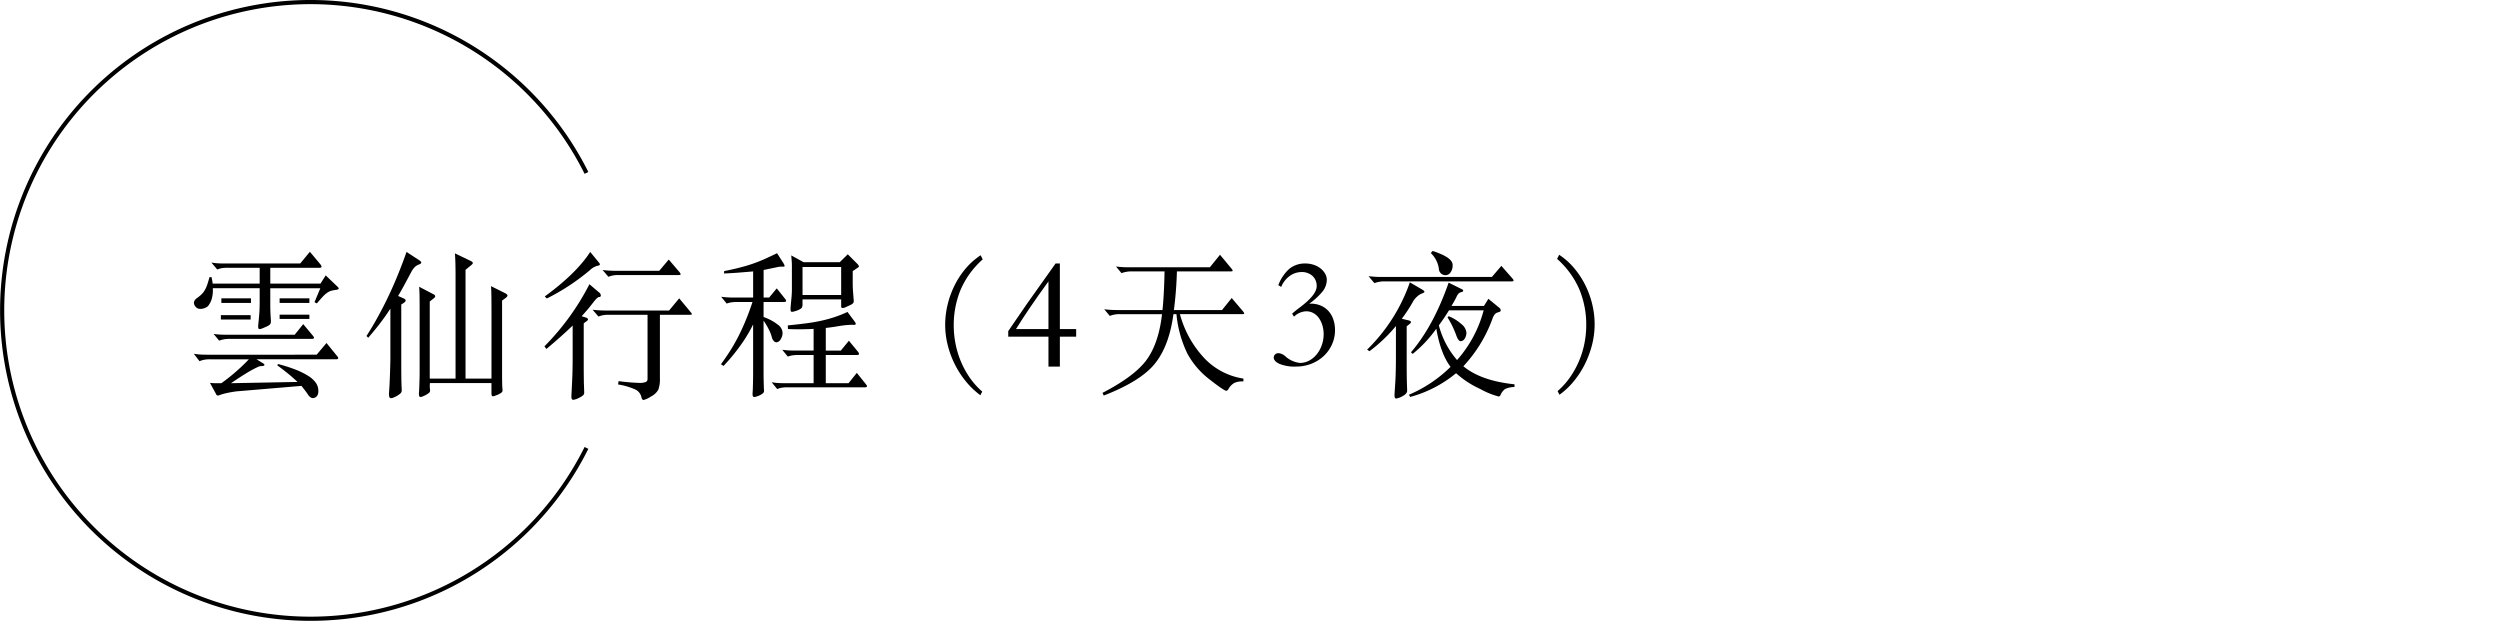 <svg id="course_unzen_cn_t" xmlns="http://www.w3.org/2000/svg" xmlns:xlink="http://www.w3.org/1999/xlink" width="600" height="150" viewBox="0 0 600 150">
  <defs>
    <clipPath id="clip-path">
      <rect id="長方形_117" data-name="長方形 117" width="382.715" height="149" fill="none"/>
    </clipPath>
  </defs>
  <g id="グループ_79" data-name="グループ 79">
    <g id="グループ_78" data-name="グループ 78" clip-path="url(#clip-path)">
      <path id="パス_1890" data-name="パス 1890" d="M50.391,91.891a12.509,12.509,0,0,0,1.367.075h1.368q.8-.57,1.577-1.177T56.279,89.5q.8-.684,1.655-1.482t1.8-1.786H50.466a7.9,7.9,0,0,0-1.482.113,5.48,5.48,0,0,0-1.1.343L46.514,84.9a14.521,14.521,0,0,0,1.634.19q.722.039,1.6.038H76l2.355-2.812,2.471,3.04q.8.875-.228.875H61.563l1.443.874c.354.2.507.379.456.531s-.342.228-.874.228a2.045,2.045,0,0,0-.647.19c-.3.128-.74.343-1.31.646s-1.279.722-2.128,1.255-1.868,1.2-3.06,2.013l15.961-.3q-.912-.875-2.033-1.806T66.54,87.672l.19-.3a35.137,35.137,0,0,1,4.427,1.424,17.206,17.206,0,0,1,2.945,1.5,6.073,6.073,0,0,1,1.671,1.539,3.346,3.346,0,0,1,.609,1.578q.189,1.708-.987,2.089-.724.228-1.407-.684c-.279-.431-.55-.816-.817-1.159s-.538-.69-.817-1.045l-14.9,1.254c-.431.026-.888.076-1.368.153s-.938.157-1.367.247-.825.183-1.179.284a7.067,7.067,0,0,0-.8.266q-.684.3-.874-.228ZM80.79,68.6c.38.329.544.564.494.7s-.292.235-.721.285a7.063,7.063,0,0,0-1.1.209,3.338,3.338,0,0,0-.95.476,6.924,6.924,0,0,0-1.065.949q-.568.609-1.4,1.6l-.569-.3,1.4-3.343H64.868v4.1q0,.874.038,1.767t.114,1.919a2.935,2.935,0,0,1-.038.512.778.778,0,0,1-.19.381,1.778,1.778,0,0,1-.456.341,7.582,7.582,0,0,1-.874.4q-1.065.5-1.33.343c-.177-.1-.216-.545-.114-1.33q.114-1.1.209-2.337t.095-2.87V69.167H51.074a7.408,7.408,0,0,1-.209,2.375,4.51,4.51,0,0,1-.7,1.577,1.571,1.571,0,0,1-.665.646,3.409,3.409,0,0,1-.912.322,2.1,2.1,0,0,1-.894,0,1.157,1.157,0,0,1-.645-.36,1.564,1.564,0,0,1-.513-1.141A1.58,1.58,0,0,1,47.2,71.6a10.7,10.7,0,0,0,1.12-.912,4.943,4.943,0,0,0,.78-.97,6.623,6.623,0,0,0,.608-1.311q.265-.759.569-1.9h.495c.05.28.1.539.152.78a6.813,6.813,0,0,1,.114.778H62.322v-3.8h-7.6a9.334,9.334,0,0,0-1.5.094,4.779,4.779,0,0,0-1.082.324L50.732,63.01a14.566,14.566,0,0,0,1.616.19q.7.039,1.576.038H72.05l2.318-2.812,2.546,3.04q.606.8-.228.8H64.868v3.8H76.914l1.254-1.976Zm-5.7,11.969q.647.762-.266.761H55.216a7.767,7.767,0,0,0-1.5.113,10.1,10.1,0,0,0-1.121.305l-1.33-1.6q.875.115,1.6.152t1.559.038h16.3l2.05-2.546Zm-22.078-4.94h7.145V76.69H53.012Zm.114-4.027h7.106v1.1H53.126Zm13.983,0h7.145v1.1H67.109Zm0,3.913h7.145v1.026H67.109Z"/>
      <path id="パス_1891" data-name="パス 1891" d="M100.6,62.44q.567.381.494.627t-.609.437a2.609,2.609,0,0,0-.912.57,4.718,4.718,0,0,0-.912,1.292q-.875,1.635-1.633,3.04t-1.483,2.622l1.368.608c.584.279.594.621.038,1.026l-.646.418V86.8q0,2.28.019,3.857t.095,2.907a1.093,1.093,0,0,1-.265.817,5.435,5.435,0,0,1-1.558.969c-.482.228-.817.272-1.009.133s-.258-.576-.209-1.311c.027-.4.057-.963.1-1.672s.068-1.457.1-2.242.049-1.564.074-2.337.04-1.412.04-1.919V74.068q-1.254,1.938-2.528,3.591t-2.792,3.4l-.418-.418q1.443-2.241,2.811-4.731t2.584-5.073q1.216-2.583,2.281-5.225t1.937-5.149Zm2.584,29.488a6.194,6.194,0,0,0-.04.7q0,.362.077,1.083a.682.682,0,0,1-.228.551,5.444,5.444,0,0,1-1.407.817c-.4.2-.69.247-.853.133s-.224-.475-.173-1.083q.039-.494.058-1.007c.012-.342.024-.709.038-1.1s.026-.83.039-1.311.017-1.039.017-1.672V74.182q0-1.329-.017-2.85t-.1-2.508l3.344,1.748q.986.456.075,1.1l-.875.684V90.864h6.194V66.392q0-1.938-.038-3.268t-.113-2.318l3.8,1.824c.3.152.466.3.492.456s-.127.355-.454.608l-1.294,1.064V90.864h6.232V75.36q0-2.241-.017-3.971t-.1-2.717l3.42,1.71c.329.178.507.349.532.513s-.14.387-.494.665l-.8.57V89.116q0,1.673.019,2.736t.094,1.748a.715.715,0,0,1-.229.608,5.073,5.073,0,0,1-1.442.722c-.433.177-.7.222-.817.133s-.173-.348-.173-.779V91.928Z"/>
      <path id="パス_1892" data-name="パス 1892" d="M137.437,78.134q-2.548,2.472-6.308,5.624l-.457-.646a59.907,59.907,0,0,0,10.793-14.9l2.317,1.976a.952.952,0,0,1,.418.722c0,.254-.151.38-.456.38-.254,0-.74.475-1.463,1.425s-1.615,2.008-2.678,3.173l1.063.342q.457.19.457.418c0,.152-.141.318-.418.494l-.609.456v9.424q0,3.876.057,5.4t.058,1.843a.846.846,0,0,1-.248.589,4.168,4.168,0,0,1-1.121.684,3.46,3.46,0,0,1-1.291.418c-.28,0-.418-.279-.418-.836l.189-3.876q.114-2.546.115-5.054Zm6.307-15.124a.78.78,0,0,1,.229.475c0,.14-.223.247-.666.323a4.229,4.229,0,0,0-1.766,1.064,52.434,52.434,0,0,1-10.3,6.764l-.494-.494q7.562-5.508,10.906-10.678ZM155.41,75.55h-9.271a6.145,6.145,0,0,0-2.508.418l-1.406-1.634a23.865,23.865,0,0,0,3.115.19h15.238L163.01,71.6l2.774,3.344a.883.883,0,0,1,.267.456c0,.1-.178.152-.532.152h-7.144v15.2a7.266,7.266,0,0,1-.381,2.774,4.169,4.169,0,0,1-1.785,1.653,5.769,5.769,0,0,1-1.748.817q-.344,0-.494-.57a2.732,2.732,0,0,0-1.35-1.881,16.193,16.193,0,0,0-4.275-1.273l.115-.8a48.345,48.345,0,0,0,4.844.418,4.055,4.055,0,0,0,1.729-.228.781.781,0,0,0,.38-.722Zm7.715-10.184a1.123,1.123,0,0,1,.228.494c0,.1-.178.152-.533.152H148.494a6.038,6.038,0,0,0-2.47.418L144.618,64.8a23.881,23.881,0,0,0,3.116.19h10.489l2.279-2.7Z"/>
      <path id="パス_1893" data-name="パス 1893" d="M188.387,71.674q.684.8-.266.8h-4.864v3.61A12.081,12.081,0,0,1,186.791,78a2.564,2.564,0,0,1,1.025,1.806,2.882,2.882,0,0,1-.474,1.652,1.291,1.291,0,0,1-1.007.7.918.918,0,0,1-.628-.324,1.959,1.959,0,0,1-.475-.931,9.036,9.036,0,0,0-.759-1.919,16.365,16.365,0,0,0-1.216-2.032V89.478c0,.594.006,1.165.018,1.709s.026,1.039.039,1.482.032.792.057,1.045a.824.824,0,0,1-.266.684,4.526,4.526,0,0,1-1.406.723c-.482.176-.793.2-.931.075s-.184-.481-.133-1.064q.038-.494.056-1.235c.013-.494.026-1.025.039-1.6s.018-1.165.018-1.785V77.869a35.6,35.6,0,0,1-3.268,5.358,45.249,45.249,0,0,1-3.837,4.6l-.608-.418q1.178-1.6,2.223-3.249t1.976-3.476q.93-1.826,1.767-3.858t1.6-4.35h-3.648a9.028,9.028,0,0,0-1.463.094,6.56,6.56,0,0,0-1.084.286l-1.33-1.635c.583.076,1.109.128,1.578.153s.969.037,1.5.037h4.6V65.139q-1.331.112-3.172.265t-3.819.228l.038-.57q2.088-.417,3.724-.835t3.078-.913q1.443-.493,2.85-1.121t3.039-1.424l1.559,2.431c.2.356.285.584.247.684s-.222.14-.552.115h-.418a4.015,4.015,0,0,0-.7.094q-.474.1-1.272.266t-2.09.437v6.612h1.33l1.823-2.2Zm12.54,6.65c-.431.076-.874.147-1.33.209s-.925.121-1.406.172v5.434h3.61l1.937-2.357L205.9,84.4c.2.254.285.45.248.59s-.2.209-.475.209h-7.486v6.763h5.471l1.977-2.469,2.166,2.7q.645.76-.229.761H189.07a8.658,8.658,0,0,0-1.443.094,5.517,5.517,0,0,0-1.1.324l-1.33-1.635a13.556,13.556,0,0,0,1.576.19q.7.039,1.54.038h6.954V85.2h-3.648a9.028,9.028,0,0,0-1.463.094,6.56,6.56,0,0,0-1.084.286l-1.33-1.635c.583.076,1.109.128,1.578.153s.981.038,1.539.038h4.408V78.933q-1.407.075-2.926.094t-3.23-.057l-.039-.873q2.317-.229,4.238-.475t3.61-.608a32.834,32.834,0,0,0,3.268-.874,28.62,28.62,0,0,0,3.21-1.274l1.787,2.394q.568.837-.533.684-.34,0-1.234.057t-2.489.323m3.723-13.262V67.95q0,.989.077,2.014t.152,2.015a1.614,1.614,0,0,1,0,.494.712.712,0,0,1-.209.36,2.114,2.114,0,0,1-.57.361q-.4.19-1.083.494a1.61,1.61,0,0,1-.912.229q-.228-.077-.228-.457v-1.6H192.6v1.178a1.344,1.344,0,0,1-.266.932,3.9,3.9,0,0,1-1.368.665q-.874.3-1.083.152t-.133-1.1c.05-.632.114-1.33.19-2.089s.114-1.457.114-2.091V63.922c0-.329-.006-.627-.02-.893s-.031-.531-.057-.8-.05-.576-.076-.931l2.965,1.635h8.664l1.938-1.9,2.355,2.356a1.557,1.557,0,0,1,.324.512c.012.09-.07.2-.248.324Zm-2.773-.988h-9.271V70.8h9.271Z"/>
      <path id="パス_1894" data-name="パス 1894" d="M235.355,61.262l.5.988a20.633,20.633,0,0,0-5.358,7.41,22.316,22.316,0,0,0-1.6,8.436,22.821,22.821,0,0,0,.438,4.446,21.894,21.894,0,0,0,1.291,4.237,21.277,21.277,0,0,0,2.127,3.876,17.757,17.757,0,0,0,2.983,3.325l-.455.874a19.338,19.338,0,0,1-3.459-3.306,21.827,21.827,0,0,1-2.659-4.1,22.573,22.573,0,0,1-1.71-4.617,19.826,19.826,0,0,1-.609-4.883,20.647,20.647,0,0,1,.59-4.864,21.779,21.779,0,0,1,1.692-4.636A19.779,19.779,0,0,1,231.8,64.4a16.694,16.694,0,0,1,3.552-3.135"/>
      <path id="パス_1895" data-name="パス 1895" d="M253.34,63.238h1.026V78.97h3.914v1.824h-3.914v7.182h-2.735V80.794h-9.652v-1.33l4.559-6.65q1.71-2.394,3.4-4.788t3.4-4.788M251.631,78.97V67.532q-2.622,3.611-4.5,6.384T243.84,78.97Z"/>
      <path id="パス_1896" data-name="パス 1896" d="M279.5,65.139h-7.867a6.529,6.529,0,0,0-2.469.418l-1.33-1.6a22.143,22.143,0,0,0,3.039.19h19.494l2.432-3,2.812,3.382a.921.921,0,0,1,.229.456c0,.1-.166.152-.494.152H282.459a90.943,90.943,0,0,1-.722,9.272h11.552l2.318-2.888,2.774,3.268a1.132,1.132,0,0,1,.228.475q0,.134-.494.133H283.182a24.834,24.834,0,0,0,5.89,10.6,16.31,16.31,0,0,0,9.348,4.864v.684a4.661,4.661,0,0,0-2.148.342,3.771,3.771,0,0,0-1.463,1.52c-.177.253-.341.38-.494.38q-.531,0-3.989-2.7a19.674,19.674,0,0,1-5.34-6.194,27.619,27.619,0,0,1-2.64-9.5h-.723q-1.026,7.638-4.445,11.875T264.9,94.931l-.3-.646q7.789-4.029,10.64-8T278.888,75.4H268.855a6.29,6.29,0,0,0-2.507.418l-1.331-1.6a21.865,21.865,0,0,0,3,.19H279q.378-3.648.494-9.272"/>
      <path id="パス_1897" data-name="パス 1897" d="M307.486,68.862l-.684-.418a9.712,9.712,0,0,1,2.621-3.914,5.876,5.876,0,0,1,3.877-1.292,6.223,6.223,0,0,1,2.014.323,5.335,5.335,0,0,1,1.635.874,4.411,4.411,0,0,1,1.082,1.254,2.927,2.927,0,0,1,.4,1.463,4.53,4.53,0,0,1-1.026,2.812,16.182,16.182,0,0,1-3.191,2.926,6.166,6.166,0,0,1,2.6.38,5.273,5.273,0,0,1,1.957,1.311,5.74,5.74,0,0,1,1.216,2.052,7.718,7.718,0,0,1,.418,2.565,8.278,8.278,0,0,1-.722,3.458,8.654,8.654,0,0,1-1.975,2.774,9.343,9.343,0,0,1-2.965,1.862,9.834,9.834,0,0,1-3.686.684,9.658,9.658,0,0,1-3.99-.646q-1.368-.645-1.367-1.52a1.046,1.046,0,0,1,.189-.589,1,1,0,0,1,.551-.4,1.593,1.593,0,0,1,.874.019,3.072,3.072,0,0,1,1.121.627A6.243,6.243,0,0,0,311.97,87.1a4.644,4.644,0,0,0,2.261-.57,5.948,5.948,0,0,0,1.806-1.52,7.406,7.406,0,0,0,1.2-2.2,7.8,7.8,0,0,0,.437-2.584A7.265,7.265,0,0,0,317.347,78a5.952,5.952,0,0,0-.874-1.748,3.869,3.869,0,0,0-1.311-1.14,3.542,3.542,0,0,0-1.672-.4,4.4,4.4,0,0,0-2.926,1.292l-.456-.722q.379-.342.8-.684t.875-.684Q316,70.8,316,68.71a3.183,3.183,0,0,0-1.026-2.508,3.8,3.8,0,0,0-2.622-.912,4.835,4.835,0,0,0-2.774.912,6.042,6.042,0,0,0-2.09,2.66"/>
      <path id="パス_1898" data-name="パス 1898" d="M335.022,78.249a37.035,37.035,0,0,1-6.347,6.042l-.569-.38a41.557,41.557,0,0,0,10.259-16.15l2.926,1.71c.38.228.571.412.571.551s-.185.272-.551.4a3.612,3.612,0,0,0-1.16.722,4.733,4.733,0,0,0-.95,1.1,34.644,34.644,0,0,1-2.773,4.256l1.747.418q.456.151.456.38t-.418.532l-.607.494v8.436q0,3.762.056,5.3t.057,1.691q0,.759-1.121,1.33a4.4,4.4,0,0,1-1.52.57q-.4,0-.4-.874l.227-3.61q.114-2.355.115-5.282Zm-3.42-11.78h26.447l2.28-2.66,2.7,3.078a.762.762,0,0,1,.227.456q0,.19-.532.19H332.438a6.884,6.884,0,0,0-2.584.418l-1.407-1.672a24.211,24.211,0,0,0,3.155.19m13.109,12.426a30.488,30.488,0,0,1-5.662,6.042l-.418-.38q5.434-6.345,9.044-16.72l3.23,1.6a.369.369,0,0,1,.266.342c0,.152-.14.26-.418.323a1.431,1.431,0,0,0-.665.323,2.968,2.968,0,0,0-.551.874q-.3.646-1.177,2.128h7.789l1.064-1.71,2.547,2.09a.928.928,0,0,1,.418.665c0,.216-.178.367-.533.456a1.764,1.764,0,0,0-.836.437,3.256,3.256,0,0,0-.608,1.1A33.443,33.443,0,0,1,351.209,87.9q4.219,3.5,12.274,4.332v.646a5.592,5.592,0,0,0-2.242.475,3.319,3.319,0,0,0-1.139,1.5.488.488,0,0,1-.457.3,19.061,19.061,0,0,1-4.408-1.805,22.459,22.459,0,0,1-5.776-3.781,29.235,29.235,0,0,1-11.019,5.7l-.3-.532a32.014,32.014,0,0,0,9.994-6.688q-2.394-3.153-3.42-9.158m-.874-18.658q4.788,1.559,4.788,3.344a2.865,2.865,0,0,1-.513,1.824,1.485,1.485,0,0,1-1.178.646,1.559,1.559,0,0,1-1.121-.437,1.662,1.662,0,0,1-.494-1.159,6.472,6.472,0,0,0-1.938-3.724Zm3.914,14.25q-1.1,1.787-2.432,3.61a20.784,20.784,0,0,0,4.371,8.322,29.18,29.18,0,0,0,6.383-11.932Zm-.076,1.406a10.268,10.268,0,0,1,3.04,1.881,3.029,3.029,0,0,1,1.217,2.014,2.6,2.6,0,0,1-.418,1.5,1.173,1.173,0,0,1-.951.608q-.532,0-1.026-1.292a22.083,22.083,0,0,0-2.128-4.408Z"/>
      <path id="パス_1899" data-name="パス 1899" d="M374.2,61.148a16.461,16.461,0,0,1,3.553,3.154,20.641,20.641,0,0,1,2.678,4.047,21.415,21.415,0,0,1,1.691,4.617,20.635,20.635,0,0,1,.59,4.864,19.874,19.874,0,0,1-.609,4.883,23.085,23.085,0,0,1-1.71,4.636,21.593,21.593,0,0,1-2.66,4.123,18.331,18.331,0,0,1-3.457,3.268l-.457-.874a17.959,17.959,0,0,0,2.984-3.306,21.494,21.494,0,0,0,3.458-8.132,22.827,22.827,0,0,0,.437-4.446,22.1,22.1,0,0,0-1.615-8.436,20.883,20.883,0,0,0-5.377-7.41Z"/>
      <path id="パス_1900" data-name="パス 1900" d="M140.753,107.5a74,74,0,1,1,0-66" fill="none" stroke="#000" stroke-miterlimit="10" stroke-width="1"/>
    </g>
  </g>
  <rect id="長方形_57" data-name="長方形 57" width="600" height="150" fill="#b25f5f" opacity="0"/>
</svg>
